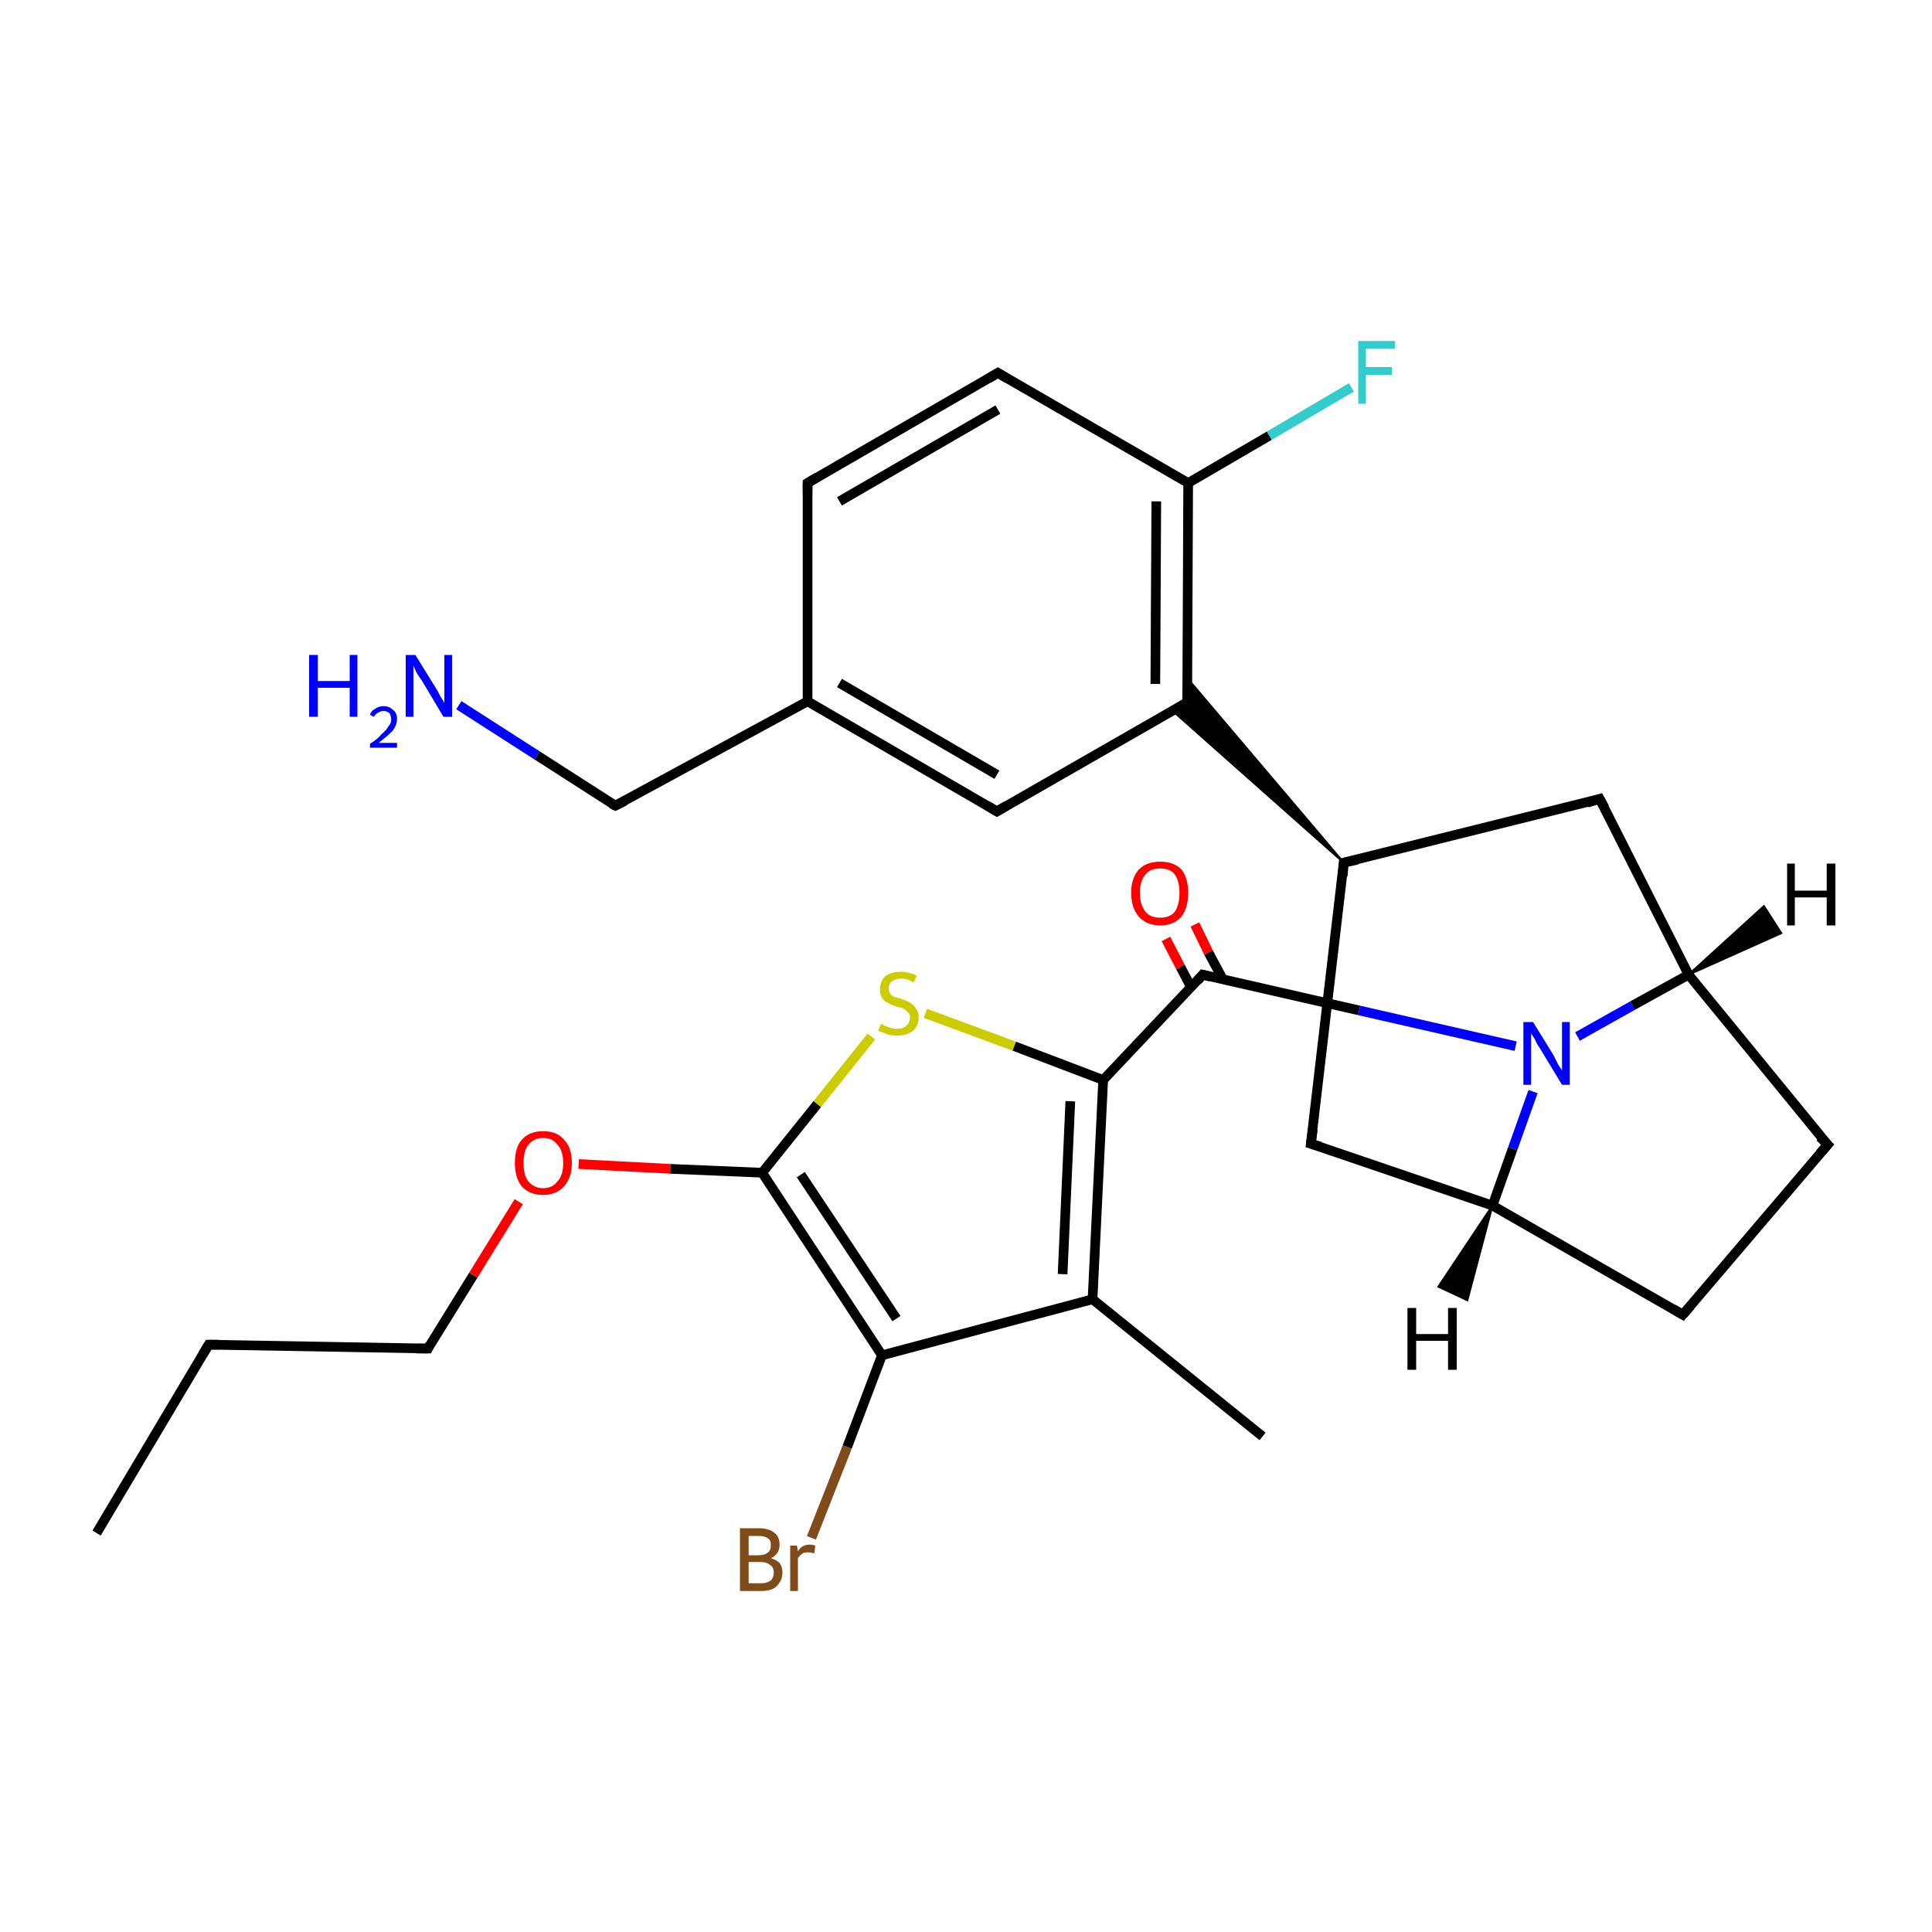 <?xml version='1.0' encoding='iso-8859-1'?>
<svg version='1.1' baseProfile='full'
              xmlns='http://www.w3.org/2000/svg'
                      xmlns:rdkit='http://www.rdkit.org/xml'
                      xmlns:xlink='http://www.w3.org/1999/xlink'
                  xml:space='preserve'
width='200px' height='200px' viewBox='0 0 200 200'>
<!-- END OF HEADER -->
<rect style='opacity:1.0;fill:#FFFFFF;stroke:none' width='200.0' height='200.0' x='0.0' y='0.0'> </rect>
<path class='bond-0 atom-29 atom-28' d='M 47.5,73.0 L 55.6,78.2' style='fill:none;fill-rule:evenodd;stroke:#0000FF;stroke-width:1.0px;stroke-linecap:butt;stroke-linejoin:miter;stroke-opacity:1' />
<path class='bond-0 atom-29 atom-28' d='M 55.6,78.2 L 63.7,83.4' style='fill:none;fill-rule:evenodd;stroke:#000000;stroke-width:1.0px;stroke-linecap:butt;stroke-linejoin:miter;stroke-opacity:1' />
<path class='bond-1 atom-28 atom-27' d='M 63.7,83.4 L 83.6,72.6' style='fill:none;fill-rule:evenodd;stroke:#000000;stroke-width:1.0px;stroke-linecap:butt;stroke-linejoin:miter;stroke-opacity:1' />
<path class='bond-2 atom-0 atom-1' d='M 10.0,158.7 L 21.6,139.2' style='fill:none;fill-rule:evenodd;stroke:#000000;stroke-width:1.0px;stroke-linecap:butt;stroke-linejoin:miter;stroke-opacity:1' />
<path class='bond-3 atom-12 atom-11' d='M 123.7,95.7 L 125.1,98.6' style='fill:none;fill-rule:evenodd;stroke:#FF0000;stroke-width:1.0px;stroke-linecap:butt;stroke-linejoin:miter;stroke-opacity:1' />
<path class='bond-3 atom-12 atom-11' d='M 125.1,98.6 L 126.6,101.4' style='fill:none;fill-rule:evenodd;stroke:#000000;stroke-width:1.0px;stroke-linecap:butt;stroke-linejoin:miter;stroke-opacity:1' />
<path class='bond-3 atom-12 atom-11' d='M 120.7,97.2 L 122.2,100.1' style='fill:none;fill-rule:evenodd;stroke:#FF0000;stroke-width:1.0px;stroke-linecap:butt;stroke-linejoin:miter;stroke-opacity:1' />
<path class='bond-3 atom-12 atom-11' d='M 122.2,100.1 L 123.3,102.2' style='fill:none;fill-rule:evenodd;stroke:#000000;stroke-width:1.0px;stroke-linecap:butt;stroke-linejoin:miter;stroke-opacity:1' />
<path class='bond-4 atom-27 atom-22' d='M 83.6,72.6 L 103.2,84.0' style='fill:none;fill-rule:evenodd;stroke:#000000;stroke-width:1.0px;stroke-linecap:butt;stroke-linejoin:miter;stroke-opacity:1' />
<path class='bond-4 atom-27 atom-22' d='M 86.9,70.7 L 103.2,80.2' style='fill:none;fill-rule:evenodd;stroke:#000000;stroke-width:1.0px;stroke-linecap:butt;stroke-linejoin:miter;stroke-opacity:1' />
<path class='bond-5 atom-27 atom-26' d='M 83.6,72.6 L 83.6,50.0' style='fill:none;fill-rule:evenodd;stroke:#000000;stroke-width:1.0px;stroke-linecap:butt;stroke-linejoin:miter;stroke-opacity:1' />
<path class='bond-6 atom-1 atom-2' d='M 21.6,139.2 L 44.3,139.6' style='fill:none;fill-rule:evenodd;stroke:#000000;stroke-width:1.0px;stroke-linecap:butt;stroke-linejoin:miter;stroke-opacity:1' />
<path class='bond-7 atom-2 atom-3' d='M 44.3,139.6 L 49.0,132.0' style='fill:none;fill-rule:evenodd;stroke:#000000;stroke-width:1.0px;stroke-linecap:butt;stroke-linejoin:miter;stroke-opacity:1' />
<path class='bond-7 atom-2 atom-3' d='M 49.0,132.0 L 53.7,124.4' style='fill:none;fill-rule:evenodd;stroke:#FF0000;stroke-width:1.0px;stroke-linecap:butt;stroke-linejoin:miter;stroke-opacity:1' />
<path class='bond-8 atom-22 atom-21' d='M 103.2,84.0 L 122.9,72.7' style='fill:none;fill-rule:evenodd;stroke:#000000;stroke-width:1.0px;stroke-linecap:butt;stroke-linejoin:miter;stroke-opacity:1' />
<path class='bond-9 atom-5 atom-10' d='M 95.8,104.9 L 105.0,108.3' style='fill:none;fill-rule:evenodd;stroke:#CCCC00;stroke-width:1.0px;stroke-linecap:butt;stroke-linejoin:miter;stroke-opacity:1' />
<path class='bond-9 atom-5 atom-10' d='M 105.0,108.3 L 114.2,111.8' style='fill:none;fill-rule:evenodd;stroke:#000000;stroke-width:1.0px;stroke-linecap:butt;stroke-linejoin:miter;stroke-opacity:1' />
<path class='bond-10 atom-5 atom-4' d='M 90.2,107.3 L 84.6,114.3' style='fill:none;fill-rule:evenodd;stroke:#CCCC00;stroke-width:1.0px;stroke-linecap:butt;stroke-linejoin:miter;stroke-opacity:1' />
<path class='bond-10 atom-5 atom-4' d='M 84.6,114.3 L 78.9,121.4' style='fill:none;fill-rule:evenodd;stroke:#000000;stroke-width:1.0px;stroke-linecap:butt;stroke-linejoin:miter;stroke-opacity:1' />
<path class='bond-11 atom-15 atom-14' d='M 135.7,118.4 L 154.5,124.8' style='fill:none;fill-rule:evenodd;stroke:#000000;stroke-width:1.0px;stroke-linecap:butt;stroke-linejoin:miter;stroke-opacity:1' />
<path class='bond-12 atom-15 atom-20' d='M 135.7,118.4 L 139.1,89.3' style='fill:none;fill-rule:evenodd;stroke:#000000;stroke-width:1.0px;stroke-linecap:butt;stroke-linejoin:miter;stroke-opacity:1' />
<path class='bond-13 atom-11 atom-10' d='M 124.5,100.9 L 114.2,111.8' style='fill:none;fill-rule:evenodd;stroke:#000000;stroke-width:1.0px;stroke-linecap:butt;stroke-linejoin:miter;stroke-opacity:1' />
<path class='bond-14 atom-11 atom-13' d='M 124.5,100.9 L 140.7,104.6' style='fill:none;fill-rule:evenodd;stroke:#000000;stroke-width:1.0px;stroke-linecap:butt;stroke-linejoin:miter;stroke-opacity:1' />
<path class='bond-14 atom-11 atom-13' d='M 140.7,104.6 L 156.9,108.3' style='fill:none;fill-rule:evenodd;stroke:#0000FF;stroke-width:1.0px;stroke-linecap:butt;stroke-linejoin:miter;stroke-opacity:1' />
<path class='bond-15 atom-26 atom-25' d='M 83.6,50.0 L 103.3,38.6' style='fill:none;fill-rule:evenodd;stroke:#000000;stroke-width:1.0px;stroke-linecap:butt;stroke-linejoin:miter;stroke-opacity:1' />
<path class='bond-15 atom-26 atom-25' d='M 86.9,51.9 L 103.3,42.4' style='fill:none;fill-rule:evenodd;stroke:#000000;stroke-width:1.0px;stroke-linecap:butt;stroke-linejoin:miter;stroke-opacity:1' />
<path class='bond-16 atom-14 atom-13' d='M 154.5,124.8 L 156.6,118.9' style='fill:none;fill-rule:evenodd;stroke:#000000;stroke-width:1.0px;stroke-linecap:butt;stroke-linejoin:miter;stroke-opacity:1' />
<path class='bond-16 atom-14 atom-13' d='M 156.6,118.9 L 158.7,113.0' style='fill:none;fill-rule:evenodd;stroke:#0000FF;stroke-width:1.0px;stroke-linecap:butt;stroke-linejoin:miter;stroke-opacity:1' />
<path class='bond-17 atom-14 atom-16' d='M 154.5,124.8 L 174.2,136.1' style='fill:none;fill-rule:evenodd;stroke:#000000;stroke-width:1.0px;stroke-linecap:butt;stroke-linejoin:miter;stroke-opacity:1' />
<path class='bond-18 atom-10 atom-8' d='M 114.2,111.8 L 113.1,134.5' style='fill:none;fill-rule:evenodd;stroke:#000000;stroke-width:1.0px;stroke-linecap:butt;stroke-linejoin:miter;stroke-opacity:1' />
<path class='bond-18 atom-10 atom-8' d='M 110.8,114.0 L 110.0,131.9' style='fill:none;fill-rule:evenodd;stroke:#000000;stroke-width:1.0px;stroke-linecap:butt;stroke-linejoin:miter;stroke-opacity:1' />
<path class='bond-19 atom-13 atom-18' d='M 163.3,107.3 L 169.0,104.1' style='fill:none;fill-rule:evenodd;stroke:#0000FF;stroke-width:1.0px;stroke-linecap:butt;stroke-linejoin:miter;stroke-opacity:1' />
<path class='bond-19 atom-13 atom-18' d='M 169.0,104.1 L 174.8,100.9' style='fill:none;fill-rule:evenodd;stroke:#000000;stroke-width:1.0px;stroke-linecap:butt;stroke-linejoin:miter;stroke-opacity:1' />
<path class='bond-20 atom-3 atom-4' d='M 59.9,120.5 L 69.4,121.0' style='fill:none;fill-rule:evenodd;stroke:#FF0000;stroke-width:1.0px;stroke-linecap:butt;stroke-linejoin:miter;stroke-opacity:1' />
<path class='bond-20 atom-3 atom-4' d='M 69.4,121.0 L 78.9,121.4' style='fill:none;fill-rule:evenodd;stroke:#000000;stroke-width:1.0px;stroke-linecap:butt;stroke-linejoin:miter;stroke-opacity:1' />
<path class='bond-21 atom-20 atom-21' d='M 139.1,89.3 L 121.4,73.6 L 122.9,72.7 Z' style='fill:#000000;fill-rule:evenodd;fill-opacity:1;stroke:#000000;stroke-width:0.2px;stroke-linecap:butt;stroke-linejoin:miter;stroke-miterlimit:10;stroke-opacity:1;' />
<path class='bond-21 atom-20 atom-21' d='M 139.1,89.3 L 122.9,72.7 L 122.9,70.2 Z' style='fill:#000000;fill-rule:evenodd;fill-opacity:1;stroke:#000000;stroke-width:0.2px;stroke-linecap:butt;stroke-linejoin:miter;stroke-miterlimit:10;stroke-opacity:1;' />
<path class='bond-22 atom-21 atom-23' d='M 122.9,72.7 L 123.0,50.0' style='fill:none;fill-rule:evenodd;stroke:#000000;stroke-width:1.0px;stroke-linecap:butt;stroke-linejoin:miter;stroke-opacity:1' />
<path class='bond-22 atom-21 atom-23' d='M 119.6,70.8 L 119.7,51.9' style='fill:none;fill-rule:evenodd;stroke:#000000;stroke-width:1.0px;stroke-linecap:butt;stroke-linejoin:miter;stroke-opacity:1' />
<path class='bond-23 atom-4 atom-6' d='M 78.9,121.4 L 91.3,140.3' style='fill:none;fill-rule:evenodd;stroke:#000000;stroke-width:1.0px;stroke-linecap:butt;stroke-linejoin:miter;stroke-opacity:1' />
<path class='bond-23 atom-4 atom-6' d='M 82.9,121.6 L 92.8,136.5' style='fill:none;fill-rule:evenodd;stroke:#000000;stroke-width:1.0px;stroke-linecap:butt;stroke-linejoin:miter;stroke-opacity:1' />
<path class='bond-24 atom-20 atom-19' d='M 139.1,89.3 L 165.6,82.7' style='fill:none;fill-rule:evenodd;stroke:#000000;stroke-width:1.0px;stroke-linecap:butt;stroke-linejoin:miter;stroke-opacity:1' />
<path class='bond-25 atom-25 atom-23' d='M 103.3,38.6 L 123.0,50.0' style='fill:none;fill-rule:evenodd;stroke:#000000;stroke-width:1.0px;stroke-linecap:butt;stroke-linejoin:miter;stroke-opacity:1' />
<path class='bond-26 atom-16 atom-17' d='M 174.2,136.1 L 189.2,118.5' style='fill:none;fill-rule:evenodd;stroke:#000000;stroke-width:1.0px;stroke-linecap:butt;stroke-linejoin:miter;stroke-opacity:1' />
<path class='bond-27 atom-8 atom-6' d='M 113.1,134.5 L 91.3,140.3' style='fill:none;fill-rule:evenodd;stroke:#000000;stroke-width:1.0px;stroke-linecap:butt;stroke-linejoin:miter;stroke-opacity:1' />
<path class='bond-28 atom-8 atom-9' d='M 113.1,134.5 L 130.7,148.7' style='fill:none;fill-rule:evenodd;stroke:#000000;stroke-width:1.0px;stroke-linecap:butt;stroke-linejoin:miter;stroke-opacity:1' />
<path class='bond-29 atom-23 atom-24' d='M 123.0,50.0 L 131.4,45.1' style='fill:none;fill-rule:evenodd;stroke:#000000;stroke-width:1.0px;stroke-linecap:butt;stroke-linejoin:miter;stroke-opacity:1' />
<path class='bond-29 atom-23 atom-24' d='M 131.4,45.1 L 139.9,40.1' style='fill:none;fill-rule:evenodd;stroke:#33CCCC;stroke-width:1.0px;stroke-linecap:butt;stroke-linejoin:miter;stroke-opacity:1' />
<path class='bond-30 atom-6 atom-7' d='M 91.3,140.3 L 87.7,149.8' style='fill:none;fill-rule:evenodd;stroke:#000000;stroke-width:1.0px;stroke-linecap:butt;stroke-linejoin:miter;stroke-opacity:1' />
<path class='bond-30 atom-6 atom-7' d='M 87.7,149.8 L 84.0,159.2' style='fill:none;fill-rule:evenodd;stroke:#7F4C19;stroke-width:1.0px;stroke-linecap:butt;stroke-linejoin:miter;stroke-opacity:1' />
<path class='bond-31 atom-19 atom-18' d='M 165.6,82.7 L 174.8,100.9' style='fill:none;fill-rule:evenodd;stroke:#000000;stroke-width:1.0px;stroke-linecap:butt;stroke-linejoin:miter;stroke-opacity:1' />
<path class='bond-32 atom-18 atom-17' d='M 174.8,100.9 L 189.2,118.5' style='fill:none;fill-rule:evenodd;stroke:#000000;stroke-width:1.0px;stroke-linecap:butt;stroke-linejoin:miter;stroke-opacity:1' />
<path class='bond-33 atom-14 atom-30' d='M 154.5,124.8 L 151.9,134.6 L 148.9,133.2 Z' style='fill:#000000;fill-rule:evenodd;fill-opacity:1;stroke:#000000;stroke-width:0.2px;stroke-linecap:butt;stroke-linejoin:miter;stroke-miterlimit:10;stroke-opacity:1;' />
<path class='bond-34 atom-18 atom-31' d='M 174.8,100.9 L 182.6,93.8 L 184.4,96.6 Z' style='fill:#000000;fill-rule:evenodd;fill-opacity:1;stroke:#000000;stroke-width:0.2px;stroke-linecap:butt;stroke-linejoin:miter;stroke-miterlimit:10;stroke-opacity:1;' />
<path d='M 21.0,140.2 L 21.6,139.2 L 22.7,139.2' style='fill:none;stroke:#000000;stroke-width:1.0px;stroke-linecap:butt;stroke-linejoin:miter;stroke-miterlimit:10;stroke-opacity:1;' />
<path d='M 43.1,139.6 L 44.3,139.6 L 44.5,139.2' style='fill:none;stroke:#000000;stroke-width:1.0px;stroke-linecap:butt;stroke-linejoin:miter;stroke-miterlimit:10;stroke-opacity:1;' />
<path d='M 124.0,101.5 L 124.5,100.9 L 125.3,101.1' style='fill:none;stroke:#000000;stroke-width:1.0px;stroke-linecap:butt;stroke-linejoin:miter;stroke-miterlimit:10;stroke-opacity:1;' />
<path d='M 136.7,118.7 L 135.7,118.4 L 135.9,116.9' style='fill:none;stroke:#000000;stroke-width:1.0px;stroke-linecap:butt;stroke-linejoin:miter;stroke-miterlimit:10;stroke-opacity:1;' />
<path d='M 173.2,135.5 L 174.2,136.1 L 175.0,135.2' style='fill:none;stroke:#000000;stroke-width:1.0px;stroke-linecap:butt;stroke-linejoin:miter;stroke-miterlimit:10;stroke-opacity:1;' />
<path d='M 188.4,119.4 L 189.2,118.5 L 188.4,117.7' style='fill:none;stroke:#000000;stroke-width:1.0px;stroke-linecap:butt;stroke-linejoin:miter;stroke-miterlimit:10;stroke-opacity:1;' />
<path d='M 164.3,83.1 L 165.6,82.7 L 166.1,83.6' style='fill:none;stroke:#000000;stroke-width:1.0px;stroke-linecap:butt;stroke-linejoin:miter;stroke-miterlimit:10;stroke-opacity:1;' />
<path d='M 139.0,90.7 L 139.1,89.3 L 140.5,89.0' style='fill:none;stroke:#000000;stroke-width:1.0px;stroke-linecap:butt;stroke-linejoin:miter;stroke-miterlimit:10;stroke-opacity:1;' />
<path d='M 121.9,73.3 L 122.9,72.7 L 122.9,71.6' style='fill:none;stroke:#000000;stroke-width:1.0px;stroke-linecap:butt;stroke-linejoin:miter;stroke-miterlimit:10;stroke-opacity:1;' />
<path d='M 102.2,83.4 L 103.2,84.0 L 104.2,83.4' style='fill:none;stroke:#000000;stroke-width:1.0px;stroke-linecap:butt;stroke-linejoin:miter;stroke-miterlimit:10;stroke-opacity:1;' />
<path d='M 102.3,39.2 L 103.3,38.6 L 104.3,39.2' style='fill:none;stroke:#000000;stroke-width:1.0px;stroke-linecap:butt;stroke-linejoin:miter;stroke-miterlimit:10;stroke-opacity:1;' />
<path d='M 83.6,51.1 L 83.6,50.0 L 84.6,49.4' style='fill:none;stroke:#000000;stroke-width:1.0px;stroke-linecap:butt;stroke-linejoin:miter;stroke-miterlimit:10;stroke-opacity:1;' />
<path d='M 63.3,83.2 L 63.7,83.4 L 64.7,82.9' style='fill:none;stroke:#000000;stroke-width:1.0px;stroke-linecap:butt;stroke-linejoin:miter;stroke-miterlimit:10;stroke-opacity:1;' />
<path class='atom-3' d='M 53.3 120.4
Q 53.3 118.8, 54.0 118.0
Q 54.8 117.1, 56.2 117.1
Q 57.7 117.1, 58.4 118.0
Q 59.2 118.8, 59.2 120.4
Q 59.2 121.9, 58.4 122.8
Q 57.6 123.7, 56.2 123.7
Q 54.8 123.7, 54.0 122.8
Q 53.3 121.9, 53.3 120.4
M 56.2 123.0
Q 57.2 123.0, 57.7 122.3
Q 58.3 121.7, 58.3 120.4
Q 58.3 119.1, 57.7 118.5
Q 57.2 117.8, 56.2 117.8
Q 55.3 117.8, 54.7 118.5
Q 54.2 119.1, 54.2 120.4
Q 54.2 121.7, 54.7 122.3
Q 55.3 123.0, 56.2 123.0
' fill='#FF0000'/>
<path class='atom-5' d='M 91.2 106.0
Q 91.3 106.0, 91.6 106.2
Q 91.9 106.3, 92.2 106.4
Q 92.5 106.5, 92.8 106.5
Q 93.5 106.5, 93.8 106.2
Q 94.2 105.9, 94.2 105.3
Q 94.2 105.0, 94.0 104.8
Q 93.8 104.6, 93.5 104.4
Q 93.3 104.3, 92.8 104.2
Q 92.2 104.0, 91.9 103.8
Q 91.6 103.7, 91.3 103.3
Q 91.1 103.0, 91.1 102.4
Q 91.1 101.6, 91.6 101.1
Q 92.2 100.6, 93.3 100.6
Q 94.0 100.6, 94.9 101.0
L 94.6 101.7
Q 93.9 101.3, 93.3 101.3
Q 92.7 101.3, 92.3 101.6
Q 92.0 101.9, 92.0 102.3
Q 92.0 102.7, 92.2 102.9
Q 92.3 103.1, 92.6 103.2
Q 92.9 103.3, 93.3 103.4
Q 93.9 103.6, 94.2 103.8
Q 94.6 104.0, 94.8 104.4
Q 95.1 104.7, 95.1 105.3
Q 95.1 106.2, 94.5 106.7
Q 93.9 107.2, 92.9 107.2
Q 92.3 107.2, 91.9 107.1
Q 91.5 106.9, 90.9 106.7
L 91.2 106.0
' fill='#CCCC00'/>
<path class='atom-7' d='M 79.8 161.3
Q 80.4 161.5, 80.7 161.8
Q 81.0 162.2, 81.0 162.8
Q 81.0 163.6, 80.4 164.2
Q 79.9 164.7, 78.8 164.7
L 76.6 164.7
L 76.6 158.2
L 78.5 158.2
Q 79.6 158.2, 80.2 158.7
Q 80.7 159.1, 80.7 159.9
Q 80.7 160.9, 79.8 161.3
M 77.5 159.0
L 77.5 161.0
L 78.5 161.0
Q 79.2 161.0, 79.5 160.7
Q 79.8 160.5, 79.8 159.9
Q 79.8 159.0, 78.5 159.0
L 77.5 159.0
M 78.8 163.9
Q 79.4 163.9, 79.8 163.6
Q 80.1 163.3, 80.1 162.8
Q 80.1 162.2, 79.7 162.0
Q 79.4 161.7, 78.7 161.7
L 77.5 161.7
L 77.5 163.9
L 78.8 163.9
' fill='#7F4C19'/>
<path class='atom-7' d='M 82.5 160.0
L 82.6 160.6
Q 83.0 159.9, 83.8 159.9
Q 84.1 159.9, 84.4 160.0
L 84.3 160.8
Q 83.9 160.7, 83.7 160.7
Q 83.3 160.7, 83.1 160.8
Q 82.8 161.0, 82.6 161.3
L 82.6 164.7
L 81.8 164.7
L 81.8 160.0
L 82.5 160.0
' fill='#7F4C19'/>
<path class='atom-12' d='M 117.1 92.4
Q 117.1 90.9, 117.9 90.0
Q 118.7 89.2, 120.1 89.2
Q 121.5 89.2, 122.3 90.0
Q 123.0 90.9, 123.0 92.4
Q 123.0 94.0, 122.3 94.9
Q 121.5 95.8, 120.1 95.8
Q 118.7 95.8, 117.9 94.9
Q 117.1 94.0, 117.1 92.4
M 120.1 95.0
Q 121.1 95.0, 121.6 94.4
Q 122.1 93.7, 122.1 92.4
Q 122.1 91.2, 121.6 90.5
Q 121.1 89.9, 120.1 89.9
Q 119.1 89.9, 118.6 90.5
Q 118.0 91.2, 118.0 92.4
Q 118.0 93.7, 118.6 94.4
Q 119.1 95.0, 120.1 95.0
' fill='#FF0000'/>
<path class='atom-13' d='M 158.7 105.8
L 160.8 109.2
Q 161.0 109.6, 161.3 110.2
Q 161.7 110.8, 161.7 110.8
L 161.7 105.8
L 162.5 105.8
L 162.5 112.3
L 161.7 112.3
L 159.4 108.5
Q 159.1 108.1, 158.9 107.6
Q 158.6 107.1, 158.5 107.0
L 158.5 112.3
L 157.7 112.3
L 157.7 105.8
L 158.7 105.8
' fill='#0000FF'/>
<path class='atom-24' d='M 140.6 35.3
L 144.4 35.3
L 144.4 36.1
L 141.4 36.1
L 141.4 38.0
L 144.1 38.0
L 144.1 38.8
L 141.4 38.8
L 141.4 41.8
L 140.6 41.8
L 140.6 35.3
' fill='#33CCCC'/>
<path class='atom-29' d='M 32.0 67.8
L 32.9 67.8
L 32.9 70.5
L 36.2 70.5
L 36.2 67.8
L 37.0 67.8
L 37.0 74.2
L 36.2 74.2
L 36.2 71.2
L 32.9 71.2
L 32.9 74.2
L 32.0 74.2
L 32.0 67.8
' fill='#0000FF'/>
<path class='atom-29' d='M 38.3 74.0
Q 38.4 73.6, 38.8 73.4
Q 39.2 73.1, 39.7 73.1
Q 40.3 73.1, 40.7 73.5
Q 41.1 73.8, 41.1 74.4
Q 41.1 75.1, 40.6 75.7
Q 40.1 76.2, 39.2 76.9
L 41.1 76.9
L 41.1 77.4
L 38.3 77.4
L 38.3 77.0
Q 39.1 76.5, 39.5 76.0
Q 40.0 75.6, 40.2 75.2
Q 40.5 74.9, 40.5 74.5
Q 40.5 74.1, 40.3 73.8
Q 40.0 73.6, 39.7 73.6
Q 39.4 73.6, 39.1 73.8
Q 38.9 73.9, 38.7 74.2
L 38.3 74.0
' fill='#0000FF'/>
<path class='atom-29' d='M 43.0 67.8
L 45.1 71.2
Q 45.3 71.5, 45.6 72.1
Q 46.0 72.7, 46.0 72.8
L 46.0 67.8
L 46.8 67.8
L 46.8 74.2
L 45.9 74.2
L 43.7 70.5
Q 43.4 70.1, 43.1 69.6
Q 42.9 69.1, 42.8 68.9
L 42.8 74.2
L 42.0 74.2
L 42.0 67.8
L 43.0 67.8
' fill='#0000FF'/>
<path class='atom-30' d='M 145.7 135.4
L 146.6 135.4
L 146.6 138.1
L 149.9 138.1
L 149.9 135.4
L 150.8 135.4
L 150.8 141.8
L 149.9 141.8
L 149.9 138.8
L 146.6 138.8
L 146.6 141.8
L 145.7 141.8
L 145.7 135.4
' fill='#000000'/>
<path class='atom-31' d='M 185.0 89.4
L 185.8 89.4
L 185.8 92.2
L 189.1 92.2
L 189.1 89.4
L 190.0 89.4
L 190.0 95.8
L 189.1 95.8
L 189.1 92.9
L 185.8 92.9
L 185.8 95.8
L 185.0 95.8
L 185.0 89.4
' fill='#000000'/>
</svg>
